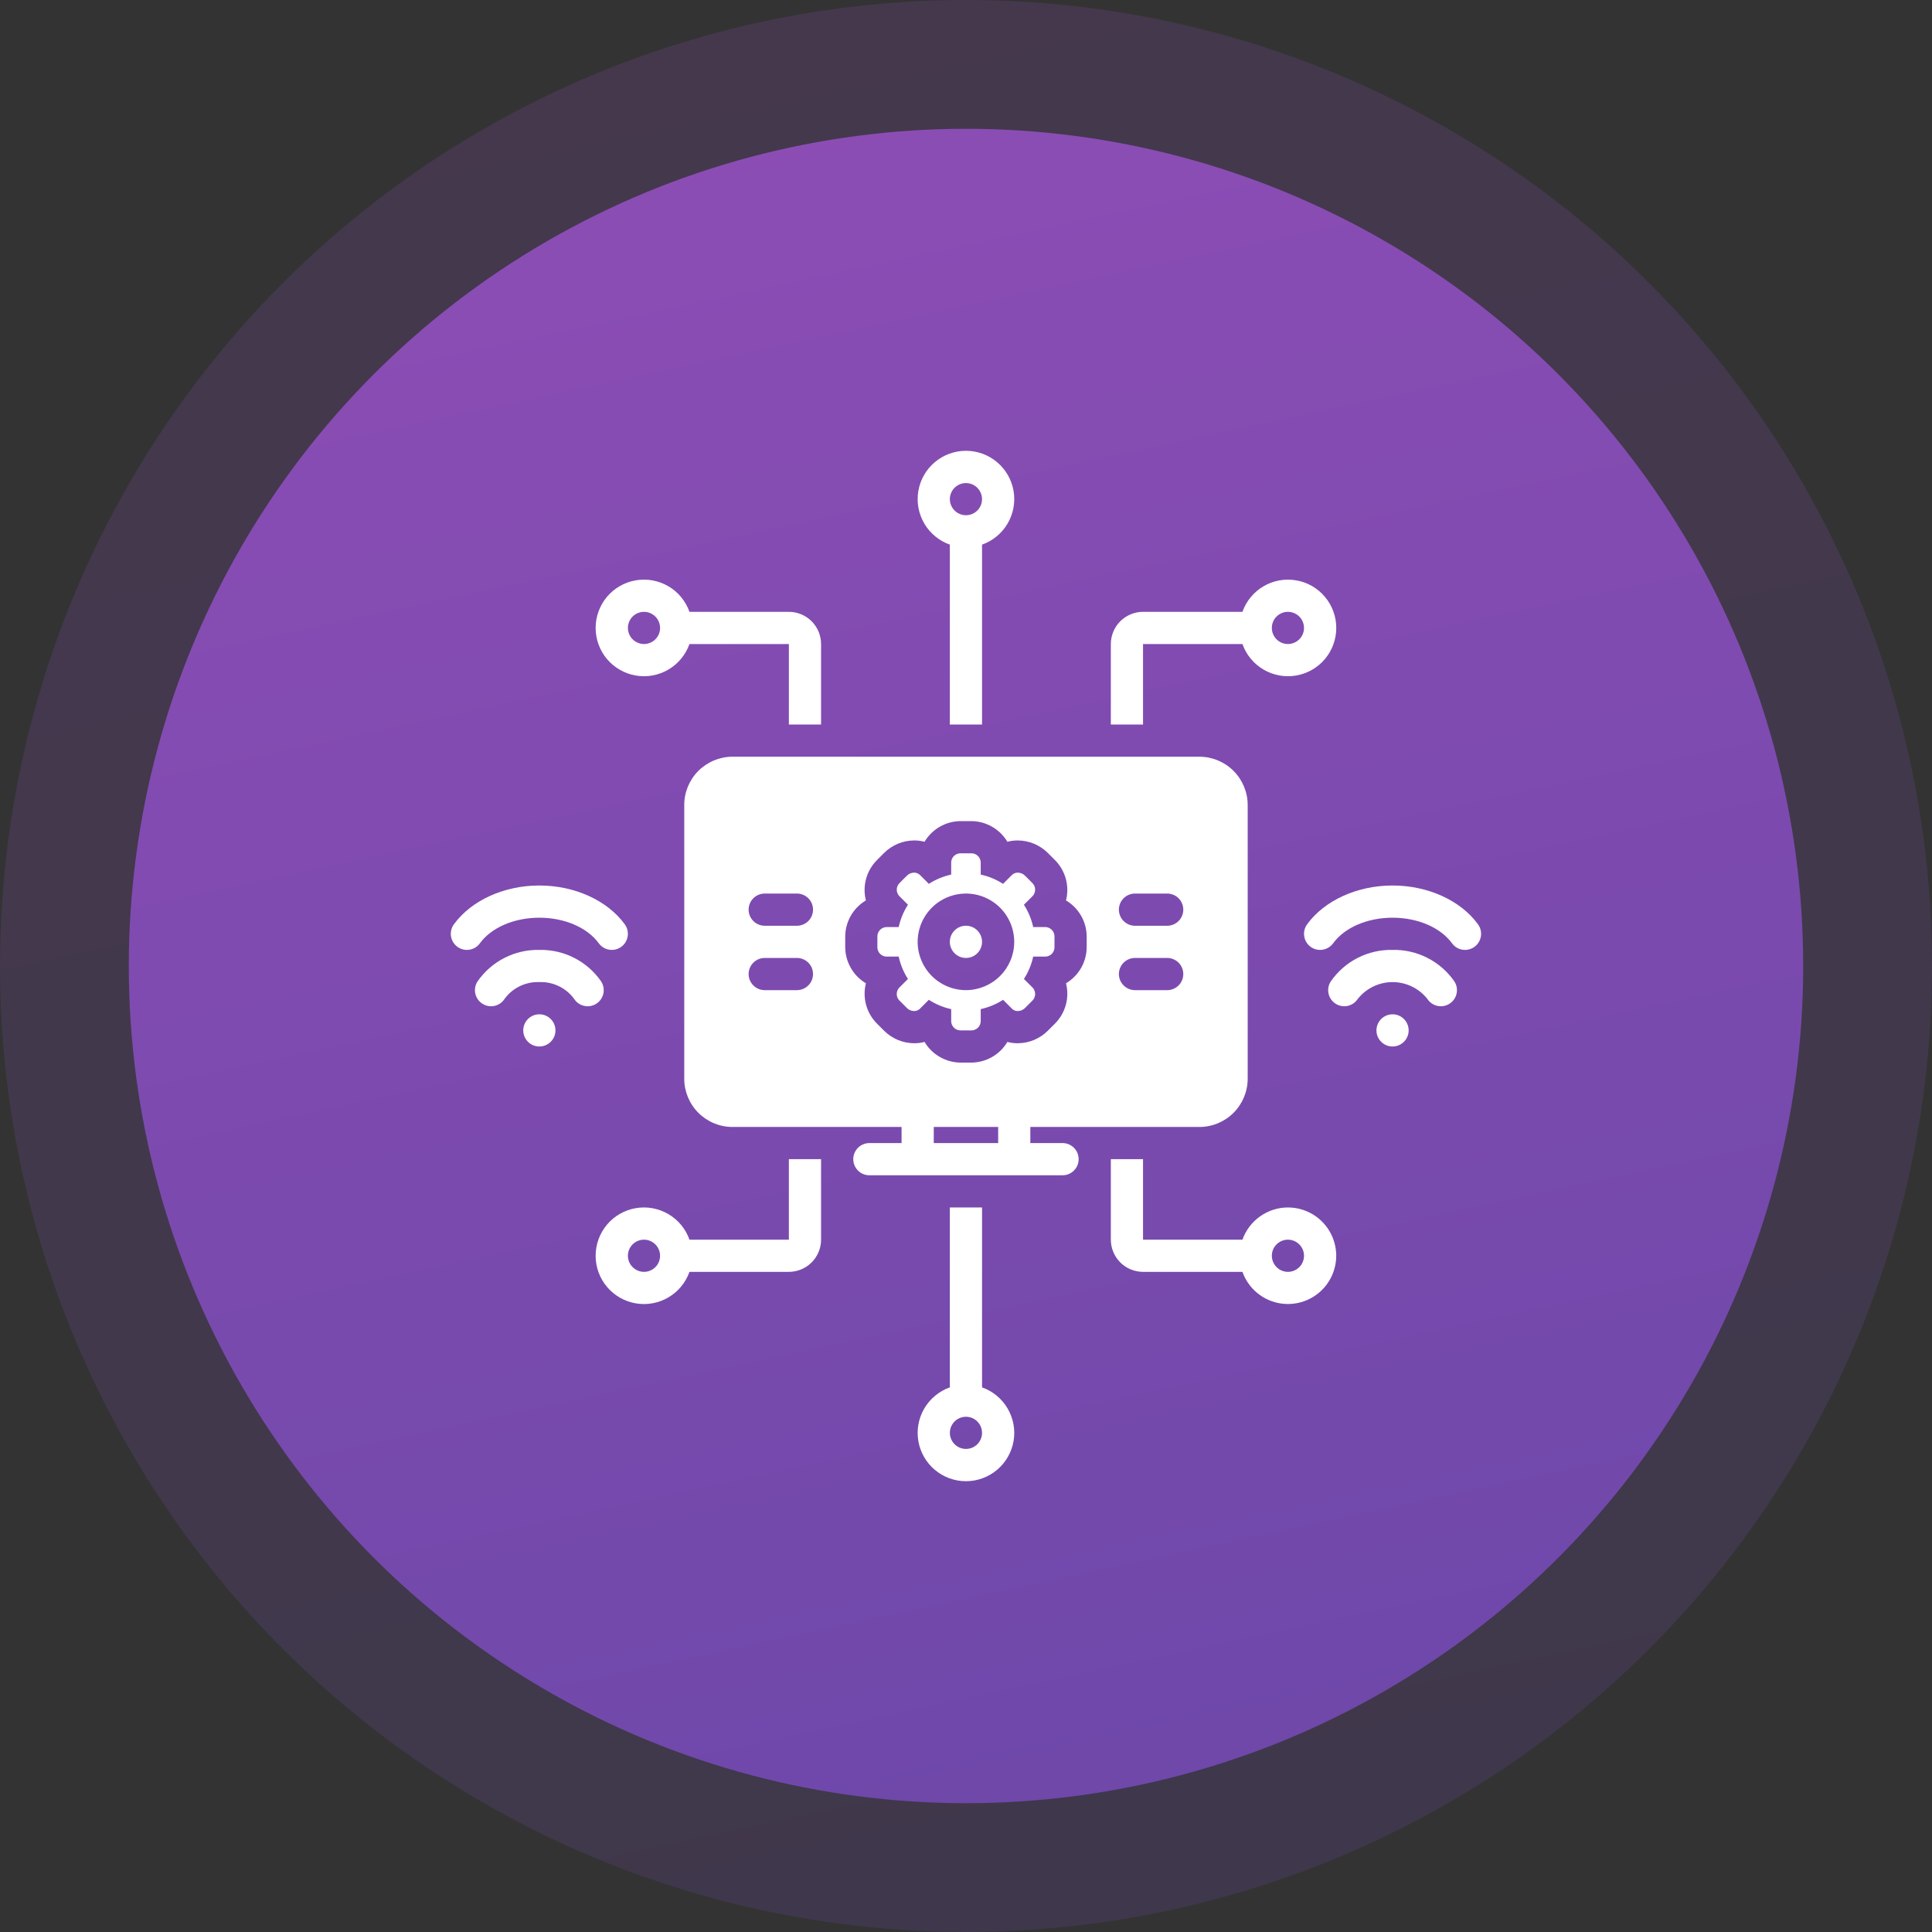 <svg width="60" height="60" viewBox="0 0 60 60" fill="none" xmlns="http://www.w3.org/2000/svg">
<rect x="0" y="0" width="60" height="60" fill="#333333" stroke="none"/>
<circle opacity="0.2" cx="30" cy="30" r="30" fill="url(#paint0_linear_331_970)"/>
<circle cx="30" cy="30" r="26" fill="url(#paint1_linear_331_970)"/>
<g clip-path="url(#clip0_331_970)">
<path d="M30.498 43.086V37.499H29.498V43.086C29.165 43.204 28.884 43.436 28.705 43.741C28.526 44.046 28.46 44.405 28.52 44.754C28.58 45.102 28.761 45.419 29.032 45.647C29.302 45.875 29.645 46 29.998 46C30.352 46 30.695 45.875 30.965 45.647C31.236 45.419 31.417 45.102 31.477 44.754C31.537 44.405 31.471 44.046 31.292 43.741C31.113 43.436 30.832 43.204 30.498 43.086ZM29.998 44.998C29.899 44.998 29.803 44.969 29.721 44.914C29.638 44.859 29.574 44.781 29.537 44.69C29.499 44.598 29.489 44.498 29.508 44.401C29.527 44.304 29.575 44.215 29.645 44.145C29.715 44.075 29.804 44.027 29.901 44.008C29.998 43.989 30.098 43.999 30.19 44.036C30.281 44.074 30.359 44.138 30.414 44.221C30.469 44.303 30.498 44.4 30.498 44.498C30.498 44.631 30.445 44.758 30.352 44.852C30.258 44.945 30.131 44.998 29.998 44.998Z" fill="white"/>
<path d="M39.998 37.499C39.688 37.499 39.386 37.596 39.133 37.775C38.88 37.954 38.689 38.207 38.585 38.499H35.498V35.999H34.498V38.499C34.498 38.764 34.604 39.018 34.791 39.206C34.979 39.393 35.233 39.498 35.498 39.499H38.585C38.677 39.758 38.838 39.987 39.051 40.16C39.264 40.334 39.521 40.446 39.793 40.483C40.066 40.521 40.343 40.483 40.595 40.373C40.847 40.264 41.064 40.087 41.223 39.863C41.381 39.638 41.475 39.375 41.494 39.1C41.513 38.826 41.456 38.552 41.329 38.308C41.203 38.064 41.012 37.86 40.777 37.717C40.542 37.574 40.272 37.499 39.998 37.499ZM39.998 39.499C39.899 39.499 39.802 39.469 39.72 39.414C39.638 39.359 39.574 39.281 39.536 39.19C39.498 39.099 39.488 38.998 39.507 38.901C39.526 38.804 39.574 38.715 39.644 38.645C39.714 38.575 39.803 38.528 39.9 38.508C39.997 38.489 40.097 38.499 40.189 38.537C40.28 38.575 40.358 38.639 40.413 38.721C40.468 38.803 40.498 38.9 40.498 38.999C40.497 39.131 40.445 39.258 40.351 39.352C40.257 39.446 40.13 39.498 39.998 39.499Z" fill="white"/>
<path d="M30.498 22.501V16.914C30.832 16.796 31.113 16.564 31.292 16.259C31.471 15.954 31.537 15.595 31.477 15.246C31.417 14.898 31.236 14.581 30.965 14.353C30.695 14.125 30.352 14 29.998 14C29.645 14 29.302 14.125 29.032 14.353C28.761 14.581 28.58 14.898 28.52 15.246C28.46 15.595 28.526 15.954 28.705 16.259C28.884 16.564 29.165 16.796 29.498 16.914V22.501H30.498ZM29.998 15.002C30.097 15.002 30.194 15.031 30.276 15.086C30.358 15.141 30.422 15.219 30.46 15.31C30.498 15.402 30.508 15.502 30.489 15.599C30.47 15.696 30.422 15.785 30.352 15.855C30.282 15.925 30.193 15.973 30.096 15.992C29.999 16.011 29.898 16.001 29.807 15.963C29.716 15.926 29.638 15.862 29.583 15.779C29.528 15.697 29.498 15.601 29.498 15.502C29.499 15.369 29.551 15.242 29.645 15.148C29.739 15.055 29.866 15.002 29.998 15.002Z" fill="white"/>
<path d="M25.499 22.501V20.001C25.499 19.736 25.393 19.482 25.206 19.294C25.018 19.107 24.764 19.001 24.499 19.001H21.412C21.294 18.667 21.062 18.386 20.757 18.207C20.452 18.028 20.093 17.963 19.744 18.023C19.396 18.082 19.079 18.264 18.851 18.534C18.623 18.805 18.498 19.147 18.498 19.501C18.498 19.855 18.623 20.197 18.851 20.468C19.079 20.738 19.396 20.919 19.744 20.979C20.093 21.039 20.452 20.974 20.757 20.794C21.062 20.616 21.294 20.334 21.412 20.001H24.499V22.501H25.499ZM20 20.001C19.901 20.001 19.804 19.971 19.722 19.916C19.64 19.862 19.576 19.784 19.538 19.692C19.5 19.601 19.49 19.5 19.509 19.403C19.529 19.306 19.576 19.217 19.646 19.147C19.716 19.077 19.805 19.03 19.902 19.011C19.999 18.991 20.1 19.001 20.191 19.039C20.282 19.077 20.36 19.141 20.415 19.223C20.47 19.305 20.5 19.402 20.5 19.501C20.499 19.633 20.447 19.761 20.353 19.854C20.259 19.948 20.132 20.001 20 20.001Z" fill="white"/>
<path d="M38.585 20.001C38.703 20.334 38.935 20.616 39.24 20.794C39.545 20.974 39.904 21.039 40.253 20.979C40.602 20.919 40.918 20.738 41.146 20.468C41.374 20.197 41.499 19.855 41.499 19.501C41.499 19.147 41.374 18.805 41.146 18.534C40.918 18.264 40.602 18.082 40.253 18.023C39.904 17.963 39.545 18.028 39.24 18.207C38.935 18.386 38.703 18.667 38.585 19.001H35.498C35.233 19.001 34.979 19.107 34.791 19.294C34.604 19.482 34.498 19.736 34.498 20.001V22.501H35.498V20.001H38.585ZM39.998 19.001C40.096 19.001 40.193 19.03 40.275 19.085C40.358 19.14 40.422 19.218 40.459 19.309C40.497 19.401 40.507 19.501 40.488 19.598C40.469 19.695 40.421 19.784 40.351 19.854C40.281 19.924 40.192 19.972 40.095 19.991C39.998 20.011 39.898 20.001 39.806 19.963C39.715 19.925 39.637 19.861 39.582 19.779C39.527 19.696 39.498 19.6 39.498 19.501C39.498 19.368 39.55 19.241 39.644 19.148C39.738 19.054 39.865 19.001 39.998 19.001Z" fill="white"/>
<path d="M32.998 35.499H31.998V34.999H37.248C37.646 34.999 38.027 34.841 38.308 34.56C38.589 34.279 38.748 33.897 38.748 33.5V25C38.748 24.603 38.589 24.221 38.308 23.94C38.027 23.659 37.646 23.501 37.248 23.5H22.749C22.352 23.501 21.971 23.659 21.689 23.94C21.408 24.221 21.25 24.603 21.25 25V33.5C21.25 33.897 21.408 34.279 21.689 34.56C21.971 34.841 22.352 34.999 22.749 34.999H27.999V35.499H26.999C26.866 35.499 26.739 35.552 26.645 35.646C26.552 35.74 26.499 35.867 26.499 35.999C26.499 36.132 26.552 36.259 26.645 36.353C26.739 36.447 26.866 36.499 26.999 36.499H32.998C33.131 36.499 33.258 36.447 33.352 36.353C33.446 36.259 33.498 36.132 33.498 35.999C33.498 35.867 33.446 35.74 33.352 35.646C33.258 35.552 33.131 35.499 32.998 35.499ZM35.248 27.75H36.248C36.381 27.75 36.508 27.803 36.602 27.896C36.695 27.99 36.748 28.117 36.748 28.25C36.748 28.383 36.695 28.51 36.602 28.604C36.508 28.697 36.381 28.75 36.248 28.75H35.248C35.116 28.75 34.989 28.697 34.895 28.604C34.801 28.51 34.748 28.383 34.748 28.25C34.748 28.117 34.801 27.99 34.895 27.896C34.989 27.803 35.116 27.75 35.248 27.75ZM35.248 29.75H36.248C36.381 29.75 36.508 29.803 36.602 29.896C36.695 29.99 36.748 30.117 36.748 30.25C36.748 30.383 36.695 30.51 36.602 30.603C36.508 30.697 36.381 30.75 36.248 30.75H35.248C35.116 30.75 34.989 30.697 34.895 30.603C34.801 30.51 34.748 30.383 34.748 30.25C34.748 30.117 34.801 29.99 34.895 29.896C34.989 29.803 35.116 29.75 35.248 29.75ZM24.749 30.75H23.749C23.617 30.75 23.489 30.697 23.396 30.603C23.302 30.51 23.249 30.383 23.249 30.25C23.249 30.117 23.302 29.99 23.396 29.896C23.489 29.803 23.617 29.75 23.749 29.75H24.749C24.882 29.75 25.009 29.803 25.103 29.896C25.197 29.99 25.249 30.117 25.249 30.25C25.249 30.383 25.197 30.51 25.103 30.603C25.009 30.697 24.882 30.75 24.749 30.75ZM24.749 28.75H23.749C23.617 28.75 23.489 28.697 23.396 28.604C23.302 28.51 23.249 28.383 23.249 28.25C23.249 28.117 23.302 27.99 23.396 27.896C23.489 27.803 23.617 27.75 23.749 27.75H24.749C24.882 27.75 25.009 27.803 25.103 27.896C25.197 27.99 25.249 28.117 25.249 28.25C25.249 28.383 25.197 28.51 25.103 28.604C25.009 28.697 24.882 28.75 24.749 28.75ZM30.999 35.499H28.999V34.999H30.999V35.499ZM31.285 32.358C31.169 32.554 31.003 32.717 30.804 32.829C30.605 32.942 30.38 33.001 30.151 33H29.846C29.618 33.001 29.393 32.942 29.194 32.829C28.995 32.717 28.829 32.554 28.712 32.358C28.607 32.386 28.498 32.4 28.389 32.399C28.038 32.397 27.703 32.257 27.455 32.009L27.24 31.794C27.077 31.633 26.96 31.432 26.899 31.212C26.838 30.991 26.835 30.759 26.892 30.537C26.695 30.42 26.532 30.254 26.42 30.055C26.307 29.856 26.248 29.631 26.249 29.403V29.097C26.248 28.869 26.307 28.644 26.419 28.445C26.532 28.246 26.695 28.08 26.891 27.963C26.835 27.742 26.837 27.509 26.898 27.289C26.959 27.069 27.076 26.868 27.239 26.707L27.456 26.489C27.704 26.242 28.039 26.103 28.389 26.101C28.498 26.1 28.607 26.114 28.712 26.142C28.829 25.945 28.995 25.783 29.194 25.671C29.393 25.558 29.618 25.499 29.846 25.5H30.151C30.38 25.499 30.605 25.558 30.803 25.671C31.002 25.783 31.169 25.945 31.285 26.142C31.391 26.114 31.5 26.1 31.609 26.101C31.96 26.103 32.295 26.243 32.543 26.491L32.759 26.707C32.921 26.868 33.038 27.069 33.099 27.289C33.16 27.509 33.162 27.741 33.106 27.963C33.302 28.08 33.465 28.246 33.578 28.445C33.691 28.644 33.749 28.869 33.748 29.097V29.403C33.749 29.631 33.691 29.856 33.578 30.055C33.465 30.254 33.302 30.42 33.106 30.537C33.162 30.759 33.16 30.991 33.099 31.211C33.038 31.432 32.92 31.632 32.758 31.794L32.541 32.01C32.294 32.258 31.959 32.397 31.609 32.399C31.5 32.4 31.391 32.386 31.285 32.358Z" fill="white"/>
<path d="M32.476 29.708C32.553 29.703 32.624 29.668 32.675 29.611C32.726 29.554 32.752 29.479 32.748 29.402V29.097C32.752 29.021 32.726 28.945 32.675 28.888C32.624 28.831 32.553 28.796 32.476 28.791H32.087C32.033 28.545 31.936 28.31 31.799 28.097L32.075 27.822C32.125 27.764 32.151 27.689 32.147 27.613C32.142 27.536 32.108 27.465 32.051 27.413L31.835 27.197C31.775 27.136 31.694 27.102 31.609 27.1C31.575 27.1 31.542 27.106 31.51 27.119C31.479 27.131 31.451 27.15 31.427 27.173L31.151 27.449C30.939 27.312 30.703 27.215 30.457 27.161V26.771C30.452 26.695 30.417 26.624 30.36 26.573C30.303 26.522 30.227 26.496 30.151 26.5H29.846C29.769 26.496 29.694 26.522 29.637 26.573C29.579 26.623 29.545 26.695 29.54 26.771V27.161C29.293 27.215 29.058 27.312 28.846 27.449L28.57 27.173C28.546 27.15 28.518 27.131 28.486 27.119C28.455 27.106 28.422 27.1 28.388 27.1C28.303 27.102 28.221 27.136 28.162 27.197L27.946 27.413C27.889 27.465 27.854 27.536 27.85 27.613C27.845 27.689 27.871 27.764 27.922 27.822L28.197 28.097C28.061 28.31 27.963 28.545 27.91 28.791H27.52C27.444 28.796 27.372 28.831 27.321 28.888C27.27 28.945 27.244 29.021 27.248 29.097V29.402C27.244 29.479 27.27 29.554 27.321 29.611C27.372 29.668 27.444 29.703 27.52 29.708H27.91C27.963 29.955 28.061 30.19 28.197 30.403L27.922 30.678C27.871 30.735 27.845 30.811 27.85 30.887C27.854 30.964 27.889 31.035 27.946 31.086L28.162 31.302C28.221 31.363 28.303 31.398 28.388 31.399C28.422 31.4 28.455 31.393 28.486 31.381C28.518 31.369 28.546 31.35 28.57 31.326L28.846 31.05C29.058 31.187 29.293 31.285 29.54 31.339V31.728C29.545 31.805 29.58 31.876 29.637 31.927C29.694 31.978 29.769 32.004 29.846 32H30.151C30.227 32.004 30.302 31.978 30.36 31.927C30.417 31.876 30.452 31.805 30.457 31.728V31.339C30.703 31.285 30.939 31.187 31.151 31.05L31.427 31.326C31.451 31.35 31.479 31.369 31.51 31.381C31.542 31.393 31.575 31.4 31.609 31.399C31.694 31.398 31.775 31.363 31.835 31.302L32.051 31.086C32.108 31.035 32.142 30.963 32.147 30.887C32.151 30.811 32.125 30.735 32.075 30.678L31.799 30.403C31.936 30.19 32.033 29.955 32.087 29.708L32.476 29.708ZM29.998 30.75C29.702 30.75 29.412 30.662 29.165 30.497C28.918 30.332 28.726 30.098 28.613 29.824C28.499 29.55 28.469 29.248 28.527 28.957C28.585 28.666 28.728 28.399 28.938 28.189C29.148 27.979 29.415 27.837 29.706 27.779C29.997 27.721 30.298 27.75 30.572 27.864C30.846 27.978 31.081 28.17 31.245 28.416C31.41 28.663 31.498 28.953 31.498 29.25C31.498 29.647 31.34 30.029 31.058 30.31C30.777 30.591 30.396 30.749 29.998 30.75Z" fill="white"/>
<path d="M29.998 29.75C30.275 29.75 30.498 29.526 30.498 29.25C30.498 28.974 30.275 28.75 29.998 28.75C29.722 28.75 29.498 28.974 29.498 29.25C29.498 29.526 29.722 29.75 29.998 29.75Z" fill="white"/>
<path d="M16.75 32.5C17.026 32.5 17.25 32.276 17.25 32C17.25 31.724 17.026 31.5 16.75 31.5C16.474 31.5 16.25 31.724 16.25 32C16.25 32.276 16.474 32.5 16.75 32.5Z" fill="white"/>
<path d="M43.247 32.5C43.523 32.5 43.747 32.276 43.747 32C43.747 31.724 43.523 31.5 43.247 31.5C42.971 31.5 42.747 31.724 42.747 32C42.747 32.276 42.971 32.5 43.247 32.5Z" fill="white"/>
<path d="M24.499 38.499H21.412C21.294 38.165 21.062 37.884 20.757 37.705C20.452 37.526 20.093 37.461 19.744 37.52C19.396 37.58 19.079 37.761 18.851 38.032C18.623 38.303 18.498 38.645 18.498 38.999C18.498 39.353 18.623 39.695 18.851 39.965C19.079 40.236 19.396 40.417 19.744 40.477C20.093 40.537 20.452 40.471 20.757 40.292C21.062 40.113 21.294 39.832 21.412 39.499H24.499C24.764 39.498 25.018 39.393 25.206 39.206C25.393 39.018 25.499 38.764 25.499 38.499V35.999H24.499V38.499ZM20 39.499C19.901 39.499 19.804 39.469 19.722 39.414C19.64 39.359 19.576 39.281 19.538 39.19C19.5 39.099 19.49 38.998 19.509 38.901C19.529 38.804 19.576 38.715 19.646 38.645C19.716 38.575 19.805 38.528 19.902 38.508C19.999 38.489 20.1 38.499 20.191 38.537C20.282 38.575 20.36 38.639 20.415 38.721C20.47 38.803 20.5 38.9 20.5 38.999C20.499 39.131 20.447 39.258 20.353 39.352C20.259 39.446 20.132 39.498 20 39.499Z" fill="white"/>
<path d="M43.247 27.5C42.151 27.5 41.134 27.963 40.593 28.706C40.515 28.814 40.483 28.947 40.504 29.078C40.524 29.209 40.596 29.327 40.703 29.405C40.811 29.483 40.944 29.515 41.075 29.494C41.206 29.473 41.324 29.401 41.402 29.294C41.758 28.805 42.465 28.5 43.247 28.5C44.029 28.5 44.736 28.805 45.093 29.294C45.131 29.347 45.18 29.392 45.236 29.427C45.292 29.461 45.354 29.484 45.419 29.494C45.484 29.504 45.55 29.502 45.614 29.486C45.678 29.471 45.738 29.443 45.791 29.405C45.844 29.366 45.889 29.317 45.923 29.261C45.958 29.205 45.98 29.143 45.991 29.078C46.001 29.014 45.998 28.947 45.983 28.884C45.968 28.82 45.94 28.759 45.901 28.706C45.361 27.963 44.343 27.5 43.247 27.5Z" fill="white"/>
<path d="M43.247 29.5C42.871 29.492 42.499 29.577 42.164 29.748C41.829 29.919 41.542 30.17 41.328 30.479C41.256 30.59 41.231 30.725 41.259 30.855C41.287 30.985 41.365 31.098 41.476 31.17C41.588 31.242 41.723 31.267 41.852 31.239C41.982 31.211 42.095 31.133 42.167 31.021C42.297 30.859 42.461 30.727 42.648 30.637C42.835 30.547 43.04 30.5 43.247 30.5C43.455 30.5 43.66 30.547 43.847 30.637C44.034 30.727 44.198 30.859 44.327 31.021C44.399 31.133 44.512 31.211 44.642 31.239C44.772 31.267 44.907 31.242 45.018 31.17C45.13 31.098 45.208 30.985 45.236 30.855C45.264 30.725 45.239 30.59 45.167 30.479C44.953 30.17 44.665 29.919 44.33 29.748C43.995 29.577 43.623 29.492 43.247 29.5Z" fill="white"/>
<path d="M14.904 29.294C15.26 28.805 15.967 28.5 16.75 28.5C17.532 28.5 18.239 28.805 18.595 29.294C18.673 29.401 18.79 29.473 18.921 29.494C19.052 29.515 19.186 29.483 19.293 29.405C19.401 29.327 19.472 29.209 19.493 29.078C19.514 28.947 19.482 28.814 19.404 28.706C18.863 27.963 17.846 27.5 16.75 27.5C15.653 27.5 14.636 27.963 14.096 28.706C14.057 28.759 14.029 28.82 14.014 28.884C13.998 28.947 13.996 29.014 14.006 29.078C14.016 29.143 14.039 29.205 14.074 29.261C14.108 29.317 14.153 29.366 14.206 29.405C14.259 29.443 14.319 29.471 14.383 29.486C14.447 29.502 14.513 29.504 14.578 29.494C14.643 29.484 14.705 29.461 14.761 29.427C14.817 29.392 14.866 29.347 14.904 29.294Z" fill="white"/>
<path d="M18.669 30.479C18.455 30.17 18.168 29.919 17.833 29.748C17.498 29.577 17.126 29.492 16.75 29.5C16.374 29.492 16.002 29.577 15.667 29.748C15.332 29.919 15.044 30.17 14.83 30.479C14.758 30.59 14.733 30.725 14.761 30.855C14.789 30.985 14.867 31.098 14.979 31.17C15.09 31.242 15.225 31.267 15.355 31.239C15.485 31.211 15.598 31.133 15.67 31.021C15.793 30.852 15.956 30.716 16.145 30.626C16.333 30.535 16.541 30.491 16.75 30.5C16.959 30.491 17.166 30.535 17.355 30.626C17.543 30.716 17.706 30.852 17.83 31.021C17.902 31.133 18.015 31.211 18.145 31.239C18.274 31.267 18.41 31.242 18.521 31.17C18.632 31.098 18.71 30.985 18.738 30.855C18.766 30.725 18.741 30.59 18.669 30.479Z" fill="white"/>
</g>
<defs>
<linearGradient id="paint0_linear_331_970" x1="16.915" y1="-37.513" x2="37.837" y2="59.985" gradientUnits="userSpaceOnUse">
<stop stop-color="#9D50BB"/>
<stop offset="1" stop-color="#6E48AA"/>
</linearGradient>
<linearGradient id="paint1_linear_331_970" x1="18.66" y1="-28.512" x2="36.792" y2="55.987" gradientUnits="userSpaceOnUse">
<stop stop-color="#9D50BB"/>
<stop offset="1" stop-color="#6E48AA"/>
</linearGradient>
<clipPath id="clip0_331_970">
<rect width="32" height="32" fill="white" transform="translate(14 14)"/>
</clipPath>
</defs>
</svg>

